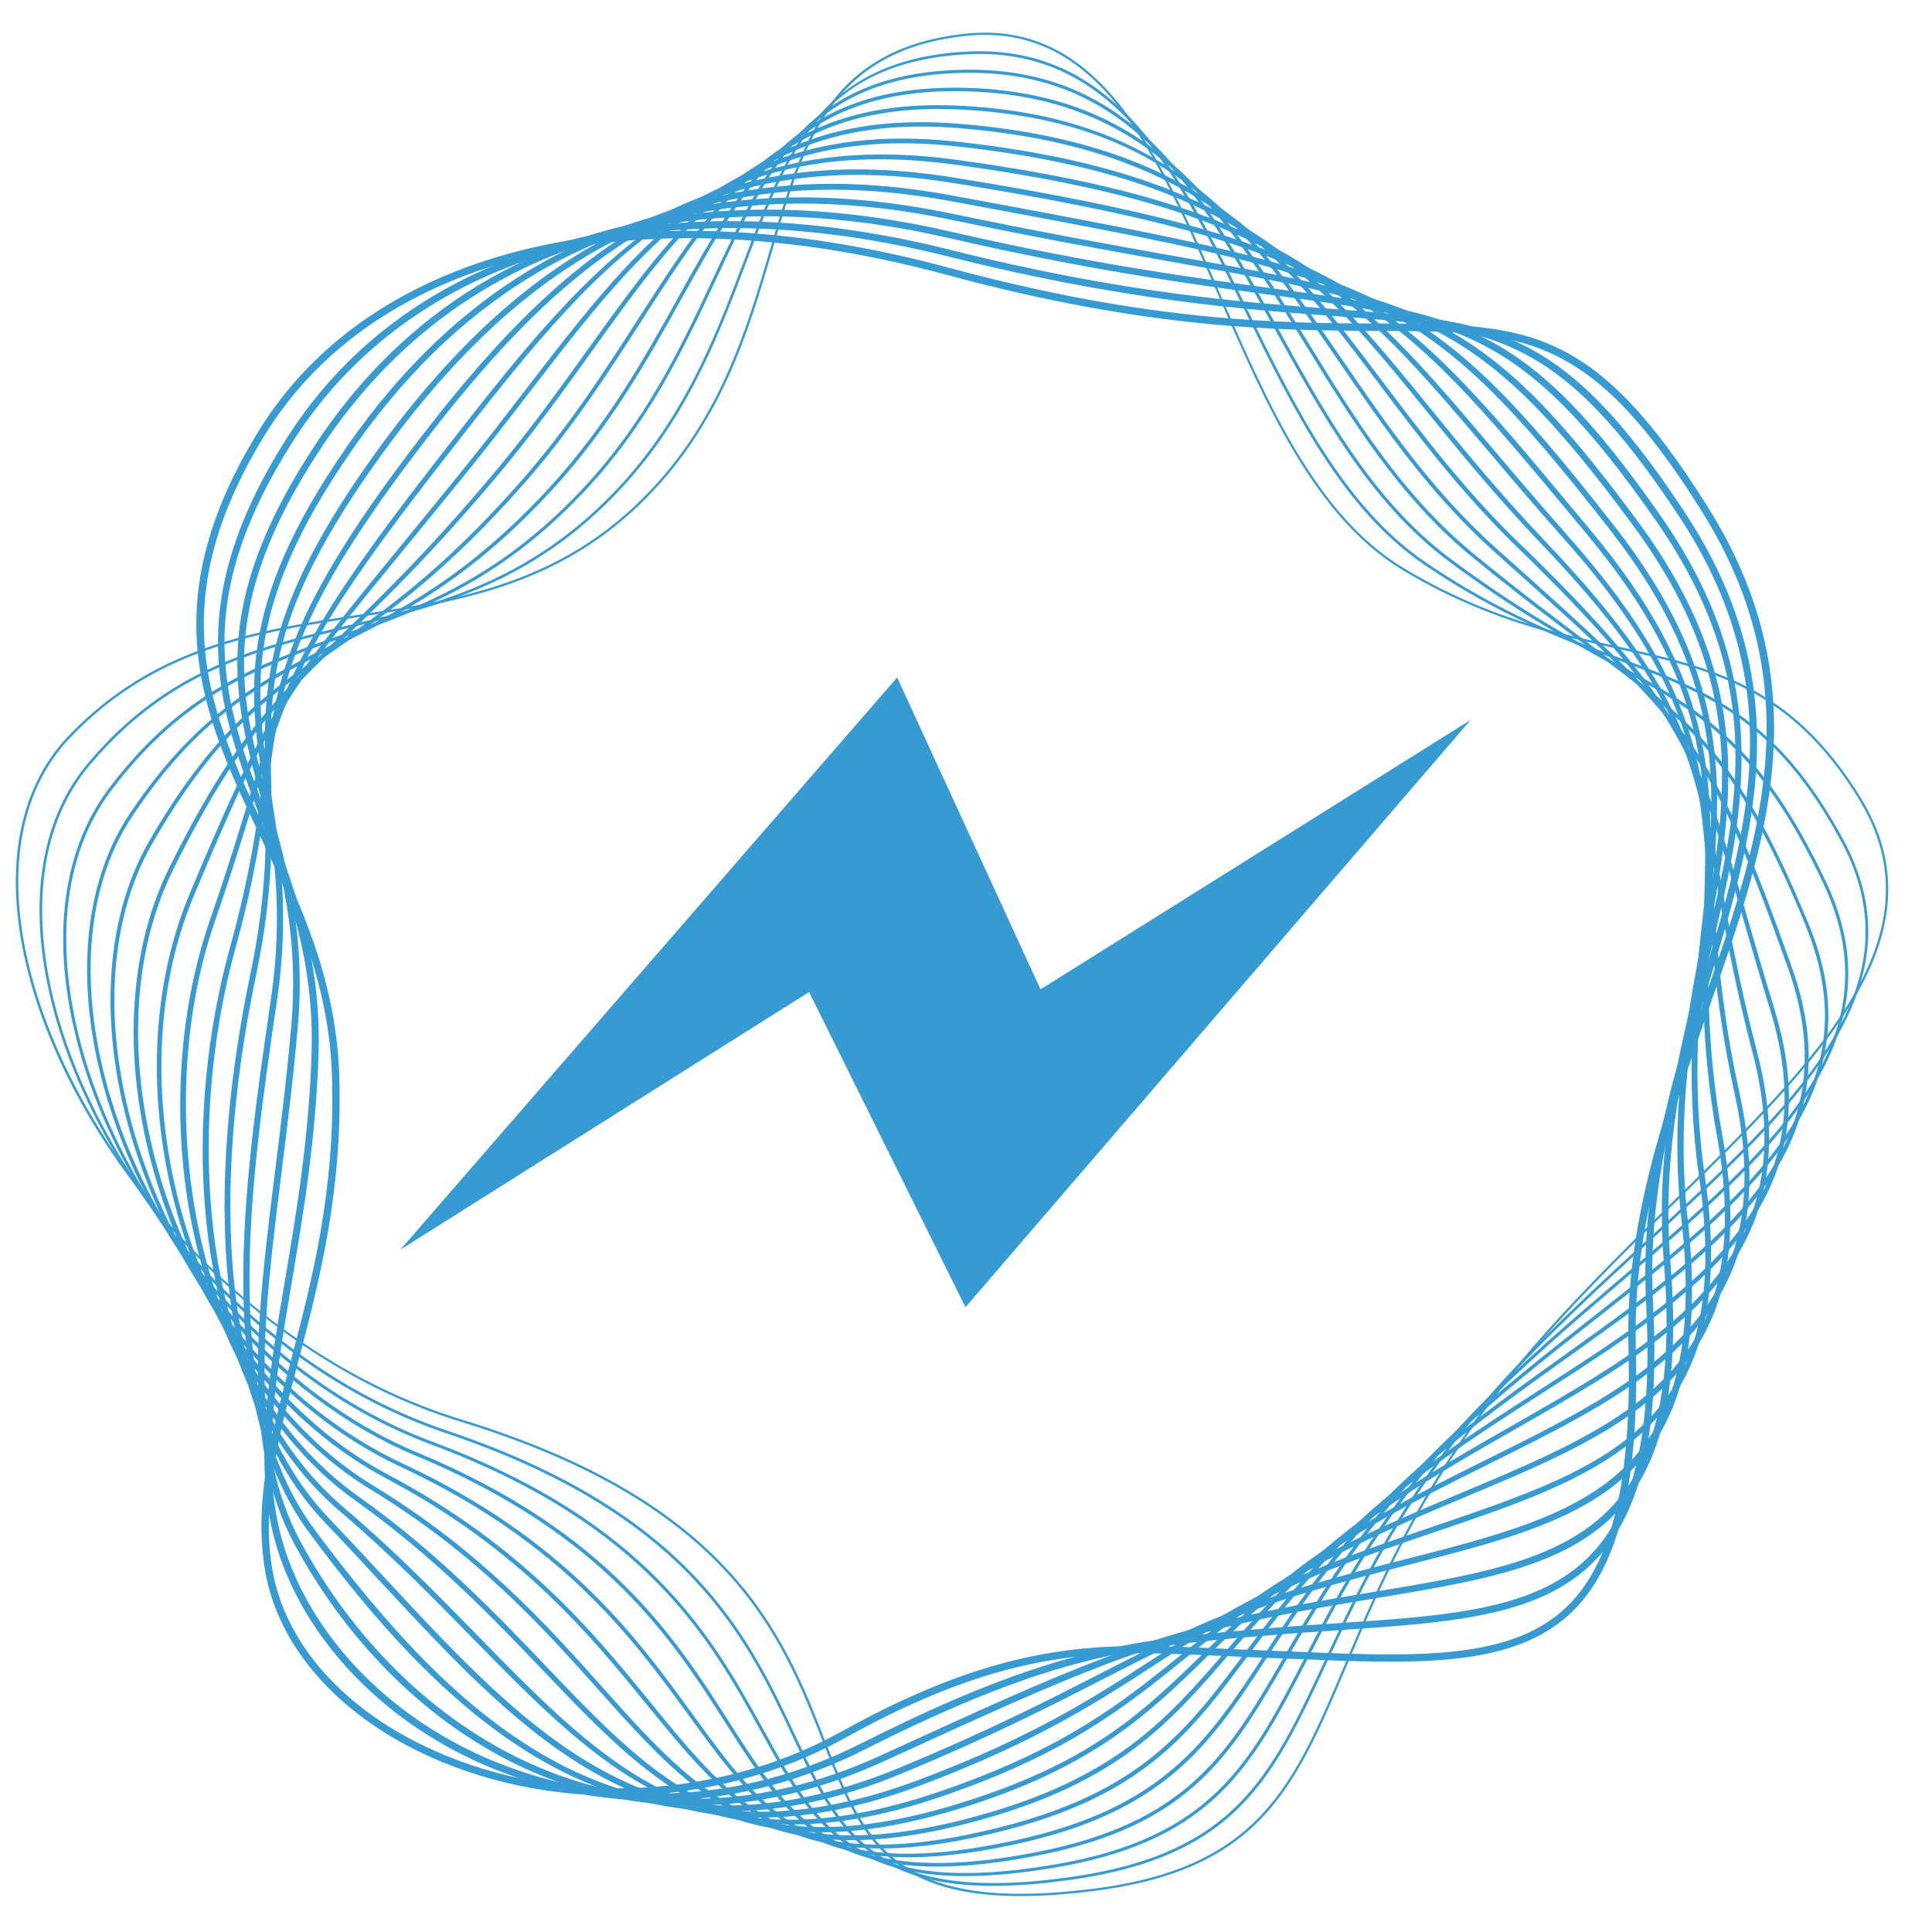 <?xml version="1.0" encoding="UTF-8"?>
<svg id="Layer_1" data-name="Layer 1" xmlns="http://www.w3.org/2000/svg" viewBox="0 0 360 360">
  <defs>
    <style>
      .cls-1 {
        fill: #369bd3;
      }
    </style>
  </defs>
  <g>
    <path class="cls-1" d="M301.78,120.54c-11.85-2.64-25.27-5.63-40.38-14.78-16.11-9.76-25.2-30.64-33.98-50.83-11.49-26.42-22.35-51.37-47.61-48.64-25.35,2.75-30.43,20.09-36.31,40.16-4.5,15.36-9.6,32.77-24.57,47.22-15.93,15.39-34.51,18.21-52.47,20.94-18.57,2.82-37.77,5.74-53.82,22.65-9.58,10.09-12.16,25.87-7.28,44.42,4.44,16.89,14.56,34.46,28.5,49.49,15.11,16.29,33.08,27.96,51.99,33.75,50.18,15.36,59.78,39.92,67.49,59.64,7.37,18.87,12.7,32.5,50.27,27.82,13-1.62,21.71-5.21,28.15-10.52,9.04-7.45,13.61-18.28,19.31-31.79,6.36-15.07,14.27-33.82,31.57-54.88,8.99-10.94,19.33-21.11,29.33-30.95,27.15-26.7,50.59-49.76,34.74-75.6-12.87-20.98-27.73-24.29-44.94-28.12ZM346.36,148.88c15.67,25.55-7.66,48.5-34.68,75.07-10.01,9.85-20.36,20.03-29.36,30.98-17.34,21.1-25.27,39.89-31.64,54.98-9.7,22.99-16.11,38.18-47.11,42.05-37.23,4.64-42.51-8.86-49.81-27.55-7.74-19.81-17.38-44.47-67.76-59.9-41.68-12.76-71.9-51.38-80.2-82.94-4.84-18.4-2.29-34.04,7.18-44.02,1.88-1.98,3.8-3.77,5.77-5.39,14.68-12.1,31.49-14.65,47.8-17.14,18.03-2.74,36.68-5.58,52.7-21.06,15.04-14.53,20.16-31.99,24.68-47.41,5.84-19.93,10.89-37.14,35.94-39.85,24.95-2.7,35.74,22.11,47.17,48.38,8.81,20.25,17.92,41.2,34.15,51.03,15.16,9.19,28.63,12.18,40.5,14.83,17.11,3.81,31.89,7.1,44.67,27.92Z"/>
    <path class="cls-1" d="M301.81,122.59c-10.29-3.83-21.94-8.17-36.04-17.72-15.28-10.36-24.4-28.96-33.22-46.94-12.63-25.75-24.55-50.07-52.97-48.29-26.85,1.69-33.44,19.1-41.06,39.26-5.31,14.04-11.33,29.95-25.01,43.74-15.9,16.02-32.58,20.03-48.71,23.9-17.24,4.14-33.52,8.05-48.34,25.59-9.37,11.01-11.59,27.7-6.24,46.98,7.86,28.35,34.01,64.84,72.87,77.93,45.28,15.26,56.03,38.2,64.67,56.64,8.68,18.53,14.96,31.92,52.31,26.52,13-1.91,21.66-5.63,28.11-10.95,8.65-7.13,13.32-17.15,19.12-29.59,6.48-13.9,14.54-31.2,31.56-50.34,8.74-9.83,18.65-18.93,28.23-27.74,13.59-12.48,26.43-24.28,34-36.42,8.51-13.64,9.27-25.92,2.41-38.65-12.4-23.01-25.32-27.82-41.69-33.92ZM343.06,156.74c14.82,27.49-8.88,49.26-36.31,74.47-9.59,8.81-19.51,17.92-28.27,27.77-17.07,19.2-25.15,36.54-31.64,50.46-10.05,21.56-16.69,35.81-46.85,40.25-36.98,5.34-43.19-7.91-51.78-26.24-8.68-18.52-19.49-41.58-64.97-56.9-38.68-13.03-64.73-49.36-72.55-77.59-5.3-19.12-3.12-35.64,6.14-46.52,2.91-3.45,5.89-6.37,8.91-8.86,12.26-10.1,25.41-13.26,39.16-16.56,16.2-3.89,32.94-7.9,48.95-24.03,13.76-13.86,19.8-29.83,25.12-43.91,7.88-20.82,14.1-37.27,40.63-38.94,28.08-1.76,39.94,22.41,52.49,48.01,8.85,18.04,18,36.7,33.39,47.14,14.15,9.58,25.84,13.93,36.15,17.77,16.26,6.06,29.11,10.84,41.42,33.68Z"/>
    <path class="cls-1" d="M300.58,123.23c-8.52-4.71-18.18-10.05-30.45-19.23-14.38-10.79-23.41-27.21-32.15-43.09-13.76-25-26.76-48.61-58.63-47.91-28.62.63-36.48,17.46-46.43,38.79-5.89,12.62-12.56,26.92-24.85,39.82-15.77,16.57-30.49,21.76-44.72,26.78-15.11,5.33-29.38,10.37-43.11,28.6-9.15,12.15-10.95,29.91-5.07,50.02,7.81,26.72,30.97,59.39,65.12,72.13,40.31,15.03,52.08,36.38,61.53,53.53,10.11,18.35,17.42,31.61,54.68,25.34,12.97-2.18,21.66-6.12,28.18-11.5,8.39-6.91,13.19-16.21,18.89-27.22,6.59-12.75,14.8-28.61,31.49-45.85,8.49-8.77,17.96-16.84,27.12-24.65,13.78-11.75,26.8-22.84,34.64-34.75,8.81-13.38,9.91-25.99,3.45-39.67-12.27-25.98-23.18-32.01-39.69-41.14ZM339.75,164.61c13.94,29.52-10.11,50.01-37.95,73.74-9.17,7.82-18.65,15.9-27.16,24.69-16.75,17.3-24.98,33.21-31.59,45.99-10.05,19.44-17.31,33.48-46.66,38.42-36.86,6.21-44.08-6.9-54.08-25.05-9.5-17.23-21.32-38.68-61.83-53.79-33.97-12.67-57.01-45.17-64.77-71.75-5.82-19.93-4.05-37.52,4.98-49.52,4.03-5.35,8.1-9.56,12.24-12.96,9.85-8.12,20.02-11.71,30.6-15.44,14.3-5.04,29.07-10.26,44.95-26.93,12.35-12.97,19.05-27.32,24.95-39.98,9.87-21.14,17.66-37.83,45.92-38.45,31.53-.69,44.45,22.77,58.12,47.61,8.77,15.93,17.84,32.4,32.31,43.27,12.31,9.21,21.98,14.56,30.52,19.28,16.42,9.07,27.26,15.06,39.45,40.88Z"/>
    <path class="cls-1" d="M296.1,119.92c-6.12-4.59-13.05-9.79-21.61-16.81-13.33-10.99-22.15-25.31-30.67-39.16-14.89-24.2-28.96-47.06-64.71-47.6-30.75-.47-40.41,16.9-52.63,38.88-6.15,11.07-13.13,23.61-23.85,35.35-15.42,16.88-28.68,23.5-40.37,29.34-13.12,6.55-25.5,12.74-38.24,31.95-8.78,13.24-10.21,32.65-3.93,53.26,8.96,29.4,31.49,55.36,57.4,66.13,35.3,14.67,47.85,34.34,57.93,50.15,11.7,18.35,20.16,31.6,57.51,24.42,13.13-2.53,21.86-6.63,28.47-12.08,7.89-6.5,12.76-14.91,18.49-24.82,7.06-12.19,15.06-26.01,31.36-41.37,8.25-7.76,17.28-14.85,26.02-21.7,13.98-10.96,27.18-21.32,35.28-32.95,9.1-13.08,10.53-26,4.49-40.66-12.87-31.25-21.09-37.42-40.95-52.3ZM336.45,172.47c13.02,31.61-11.36,50.73-39.57,72.86-8.75,6.86-17.8,13.96-26.06,21.74-16.38,15.42-24.4,29.29-31.48,41.52-10.45,18.06-18,31.1-46.52,36.59-36.92,7.1-45.28-6-56.84-24.13-10.13-15.88-22.75-35.65-58.23-50.4-25.74-10.7-48.13-36.5-57.03-65.72-6.22-20.42-4.82-39.63,3.85-52.71,5.54-8.36,10.91-14.18,16.34-18.65,6.96-5.73,14.01-9.26,21.65-13.07,11.74-5.86,25.05-12.51,40.56-29.48,10.77-11.79,17.77-24.37,23.94-35.47,12.12-21.79,21.69-39.01,52.06-38.55,35.4.54,49.37,23.25,64.17,47.29,8.55,13.9,17.4,28.27,30.81,39.32,8.57,7.04,15.51,12.24,21.63,16.83,19.76,14.81,27.93,20.94,40.74,52.03Z"/>
    <path class="cls-1" d="M279.91,103.18l-1.06-.95c-12.07-10.84-20.47-23.12-28.59-34.99-16.04-23.43-31.18-45.57-71.39-47.54-33.41-1.64-45.14,16.64-59.99,39.78-5.99,9.32-12.77,19.89-21.7,30.07-14.6,16.63-25.63,24.31-35.36,31.09-11.83,8.24-22.04,15.35-34.02,36.09-8.51,14.73-9.53,35.42-2.81,56.75,8.47,26.91,27.05,49.28,49.71,59.86,30.23,14.12,43.27,32.05,53.75,46.46,13.51,18.59,23.28,32.02,60.94,23.81,13.35-2.91,22.23-7.34,29.01-12.93,7.43-6.13,12.35-13.65,17.87-22.1,7.18-10.98,15.32-23.42,31.19-36.93,8-6.82,16.61-12.96,24.93-18.91,28.8-20.59,53.68-38.38,41.44-72.67-15.05-42.15-18.73-45.44-53.91-76.9ZM333.15,180.32c12.06,33.77-12.61,51.41-41.18,71.84-8.34,5.96-16.95,12.12-24.98,18.95-15.95,13.57-24.12,26.06-31.32,37.08-10.48,16.03-18.76,28.69-46.44,34.72-37.21,8.11-46.36-4.48-60.21-23.53-10.52-14.48-23.62-32.5-54.02-46.69-22.47-10.49-40.91-32.71-49.32-59.43-6.66-21.14-5.66-41.62,2.75-56.18,7.87-13.63,14.76-21.19,22.07-27.21,3.74-3.08,7.59-5.77,11.74-8.65,9.77-6.8,20.83-14.51,35.49-31.21,8.96-10.21,15.76-20.81,21.76-30.15,14.73-22.94,26.36-41.07,59.35-39.45,39.85,1.96,54.21,22.94,70.83,47.23,8.15,11.9,16.57,24.21,28.71,35.12l1.06.95c35.06,31.36,38.72,34.63,53.71,76.61Z"/>
    <path class="cls-1" d="M283.22,101.36c-10.46-10.17-18.15-20.38-25.58-30.25-17.94-23.82-33.43-44.39-79-48.05-36.83-2.96-51.03,16.85-69.01,41.92-5.46,7.61-11.1,15.48-17.89,23.53-12.37,14.67-21.32,23.26-28.52,30.17-11.88,11.41-19.73,18.94-31.64,42.92-8.47,17.05-8.9,39.75-1.18,62.3,7.85,22.94,22.97,41.72,41.49,51.54,25.12,13.31,38.22,29.4,48.75,42.33,15.62,19.18,26.91,33.04,65.19,23.65,13.89-3.41,22.95-8.13,29.97-13.92,6.67-5.5,11.5-11.96,16.88-19.16,7.31-9.78,15.59-20.86,30.98-32.57,7.76-5.9,15.95-11.18,23.86-16.27,29.15-18.78,54.33-34.99,43.09-71.57-2.03-6.62-3.72-12.44-5.2-17.58-8.46-29.26-11.31-39.11-42.18-69.02ZM324.64,170.59c1.49,5.14,3.17,10.97,5.21,17.59,11.06,36.01-13.88,52.07-42.76,70.67-7.93,5.11-16.13,10.39-23.91,16.31-15.48,11.78-23.8,22.9-31.14,32.72-10.94,14.64-19.58,26.2-46.4,32.78-37.79,9.27-48.37-3.72-64.38-23.38-10.57-12.98-23.73-29.14-48.99-42.53-37.63-19.95-57.8-76.87-39.97-112.78,11.84-23.86,19.66-31.35,31.48-42.7,7.21-6.92,16.18-15.53,28.57-30.23,6.81-8.08,12.46-15.96,17.93-23.58,8.2-11.44,15.61-21.77,24.76-29.31,10.75-8.86,23.89-13.86,43.55-12.28,45.21,3.64,60.61,24.07,78.44,47.74,7.45,9.89,15.16,20.12,25.66,30.34,30.72,29.76,33.56,39.56,41.97,68.67Z"/>
    <path class="cls-1" d="M287.59,100.48c-8.25-8.65-15.04-16.99-21.02-24.34-20.77-25.54-35.78-43.99-88.16-49.73-41.44-4.54-58.67,17.86-80.48,46.22-3.7,4.81-7.52,9.78-11.64,14.86-4.3,5.31-8.07,9.9-11.4,13.97-22.24,27.15-25.1,30.64-39.53,65.04-15.83,37.72.24,90.65,33.71,111.05,19.95,12.15,32,25.63,42.63,37.52,18.15,20.3,31.26,34.96,70.56,24.17,26.15-7.17,35.71-18.21,46.78-30.99,7.45-8.6,15.9-18.36,30.79-28.33,7.52-5.04,15.29-9.48,22.81-13.78,10.52-6.01,20.53-11.73,28.59-18.37,14.51-11.96,22.68-26.91,16.13-51.95-3.17-12.11-4.91-21.76-6.45-30.28-4.34-24.04-6.73-37.28-33.34-65.06ZM320.08,165.69c1.54,8.53,3.28,18.19,6.46,30.34,10.02,38.31-15.16,52.69-44.32,69.35-7.53,4.3-15.32,8.75-22.87,13.81-3.93,2.64-7.41,5.25-10.55,7.84-8.82,7.27-14.88,14.27-20.41,20.65-10.98,12.67-20.46,23.62-46.36,30.72-38.79,10.64-51.75-3.85-69.69-23.92-10.67-11.93-22.77-25.46-42.82-37.68-33.14-20.19-49.04-72.61-33.37-109.97,14.38-34.28,17.23-37.76,39.41-64.82,3.33-4.07,7.09-8.66,11.4-13.97,4.12-5.09,7.95-10.06,11.65-14.87,21.65-28.14,38.74-50.37,79.7-45.89,52.02,5.7,66.94,24.03,87.58,49.41,5.99,7.37,12.79,15.72,21.06,24.39,26.44,27.59,28.81,40.74,33.12,64.61Z"/>
    <path class="cls-1" d="M291.96,99.61c-5.13-5.77-9.56-10.99-13.84-16.05-25.6-30.22-38.45-45.39-99.94-53.79-48.08-6.57-69.14,20.49-95.81,54.74l-1.52,1.95c-25.38,32.58-28.04,41.31-34.46,62.38-1.91,6.26-4.07,13.36-7.25,22.54-6.29,18.15-7.29,39.9-2.76,59.68,4.82,21.04,15.43,38.29,29.87,48.57,14.71,10.47,25.43,21.7,34.89,31.6,21.26,22.25,36.61,38.33,77.57,25.81,25.06-7.66,35.51-17.88,46.57-28.7,8.02-7.84,16.31-15.94,30.72-24.3,7.26-4.21,14.63-7.87,21.76-11.41,11.74-5.83,22.84-11.34,31.43-18.42,13.19-10.88,20.45-25.45,14.94-50.52-3.33-15.15-4.17-27.1-4.91-37.64-1.59-22.62-2.74-38.95-27.29-66.43ZM318.31,166.1c.74,10.57,1.59,22.56,4.93,37.78,8.94,40.68-16.46,53.3-45.88,67.9-7.14,3.54-14.52,7.21-21.81,11.44-7.08,4.1-12.68,8.14-17.5,12.11-5.07,4.18-9.28,8.29-13.41,12.33-11.46,11.2-21.35,20.88-46.19,28.47-40.4,12.35-55.59-3.55-76.61-25.56-9.49-9.93-20.24-21.19-35.03-31.72-31.66-22.53-38.55-73.18-26.77-107.17,3.18-9.19,5.35-16.3,7.26-22.57,6.38-20.96,9.02-29.63,34.3-62.08l1.52-1.95c27.52-35.35,47.4-60.89,94.94-54.39,61.13,8.36,73.9,23.43,99.35,53.47,4.28,5.06,8.72,10.29,13.86,16.07,24.33,27.24,25.47,43.44,27.05,65.87Z"/>
    <path class="cls-1" d="M293.82,95.73c-34.05-40.92-42.15-50.65-115.87-62.61-47.25-7.66-73.38,13.38-102.54,52.31-22.32,29.8-23.93,41.67-26.37,59.64-1.14,8.39-2.43,17.91-6.11,31.2-5.32,19.25-6.58,39.96-3.55,58.33,3.35,20.29,11.67,36.58,24.06,47.1,9.33,7.93,17.13,15.9,24.68,23.61,24.25,24.78,43.4,44.35,87.06,29.53,23.66-8.03,34.49-16.79,45.95-26.06,8.34-6.75,16.95-13.72,31.07-20.61,6.98-3.41,13.93-6.32,20.65-9.14,13.28-5.57,25.38-10.65,34.3-18,12.11-9.98,18.36-24.16,13.78-49.47-3.11-17.15-2.72-30.93-2.38-43.1.65-23.33,1.16-41.75-22.22-69.72l-2.5-3.01ZM317.54,168.43c-.34,12.21-.72,26.06,2.4,43.31,7.82,43.15-16.58,53.39-47.48,66.36-6.73,2.83-13.7,5.75-20.7,9.17-14.22,6.94-22.88,13.95-31.26,20.74-11.39,9.21-22.14,17.92-45.64,25.89-43.06,14.62-61.08-3.79-86.01-29.28-7.56-7.73-15.38-15.72-24.75-23.68-27.3-23.19-29.6-70.37-20.19-104.39,3.69-13.35,4.99-22.9,6.14-31.33,2.42-17.82,4.02-29.59,26.18-59.17,10.34-13.8,20.29-25.34,30.94-34.12,19.16-15.79,40.59-22.67,70.63-17.8,73.35,11.9,81.4,21.57,115.26,62.25l2.5,3.01c23.14,27.68,22.63,45.93,21.99,69.04Z"/>
    <path class="cls-1" d="M182.25,37.32l-4.52-.84c-44.66-8.32-77.89,6.47-107.76,47.93-21.21,29.45-20.91,43.5-20.53,61.3.2,9.58.43,20.44-2.72,35.46-5.67,26.97-11.4,76.17,13.89,102.59,3.48,3.64,6.88,7.3,10.17,10.85,28.04,30.21,52.25,56.3,100.86,38.03,21.5-8.08,32.98-15.55,44.08-22.78,9.42-6.13,18.32-11.92,32.65-17.57,6.63-2.62,13.12-4.82,19.39-6.95,14.3-4.86,27.25-9.25,36.53-16.9,11.29-9.3,17.15-23.42,13.42-49.02-2.71-18.63-.97-34.06.56-47.67,2.72-24.16,5.07-45.03-17.58-73.89-35.27-45.07-43.15-46.53-118.44-60.54ZM299.84,98.53c22.38,28.51,20.05,49.17,17.36,73.1-1.54,13.68-3.29,29.18-.56,47.95,6.65,45.76-16.79,53.72-49.23,64.74-6.29,2.14-12.79,4.34-19.44,6.97-14.43,5.69-23.37,11.51-32.84,17.67-11.05,7.19-22.48,14.63-43.87,22.67-47.93,18.01-71.91-7.83-99.68-37.75-3.29-3.55-6.7-7.21-10.18-10.86-24.95-26.07-19.24-74.86-13.62-101.62,3.18-15.15,2.95-26.07,2.75-35.71-.37-17.59-.67-31.49,20.33-60.64,8.35-11.59,16.95-21.07,26.01-28.53,23.04-18.99,48.95-24.88,80.67-18.97l4.53.84c74.93,13.94,82.77,15.4,117.79,60.15Z"/>
    <path class="cls-1" d="M218.64,47.68c-11.62-2.08-24.8-4.43-41.14-7.84-48-10.03-86.01,4.62-112.98,43.55-20.68,29.85-18.15,45.77-15.23,64.19,1.67,10.52,3.56,22.45,1.21,38.49-5.16,35.24-11.02,75.18,7.27,99.74,11.08,14.89,26.27,33.28,45.45,43.48,19.97,10.61,41.19,10.99,64.88,1.15,16.79-6.97,27.85-12.64,37.62-17.65,12.54-6.43,22.44-11.51,38.8-16.37,6.15-1.83,12.09-3.34,17.83-4.81,15.86-4.05,29.64-7.57,39.16-15.42,10.58-8.73,15.91-22.8,12.98-48.9-2.23-19.84.79-36.08,3.7-51.77,4.84-26.07,9.03-48.58-13.13-78.53-28.79-39.03-39.86-41-86.43-49.32ZM304.13,97.68c21.86,29.55,17.72,51.83,12.92,77.63-2.93,15.78-5.96,32.09-3.72,52.11,5.45,48.57-18.34,54.65-51.28,63.07-5.75,1.47-11.71,2.99-17.87,4.82-16.46,4.89-26.41,9.99-39,16.45-9.75,5-20.79,10.66-37.53,17.61-51.03,21.18-82.53-8.75-108.96-44.25-18-24.17-12.18-63.86-7.05-98.88,2.38-16.22.47-28.24-1.21-38.84-2.88-18.18-5.37-33.88,15.04-63.36,6.69-9.65,14.05-17.79,22.1-24.42,24.05-19.82,54.1-26.1,89.69-18.66,16.36,3.42,29.54,5.77,41.17,7.85,46.2,8.25,57.18,10.21,85.7,48.87Z"/>
    <path class="cls-1" d="M236.87,53.7c-15.06-2.03-33.8-4.57-59.59-10.51-51.49-11.88-93.46,2.04-118.2,39.18-20.37,30.59-15.61,47.75-10.09,67.62,3.31,11.92,6.73,24.24,5.3,40.99-.81,9.39-1.92,18.34-3,26.99-3.43,27.51-6.39,51.26,3.63,69.87,19.5,36.18,60.96,62.7,109.64,40.41,36.62-16.77,48.96-22.42,76.1-27.69,5.44-1.06,10.67-1.92,15.72-2.76,17.61-2.92,32.27-5.34,42.07-13.43,10.04-8.28,14.99-22.48,12.81-49.2-1.7-20.89,2.69-38.53,6.94-55.58,6.7-26.89,13.02-52.28-8.77-83.47-25.11-36.01-37.07-37.63-72.57-42.42ZM308.43,96.83c21.47,30.73,15.49,54.7,8.58,82.47-4.27,17.15-8.69,34.88-6.97,55.98,4.21,51.69-18.89,55.52-53.86,61.31-5.06.84-10.29,1.7-15.75,2.76-27.28,5.3-39.65,10.96-76.38,27.78-47.96,21.96-88.82-4.2-108.05-39.87-9.84-18.26-6.9-41.83-3.5-69.13,1.08-8.66,2.2-17.62,3.01-27.03,1.46-16.97-2-29.4-5.34-41.43-5.44-19.58-10.13-36.49,9.93-66.61,5.52-8.29,11.91-15.4,19.09-21.32,24.58-20.26,58.37-26.43,97.81-17.34,25.84,5.96,44.62,8.5,59.7,10.53,35.1,4.74,46.92,6.34,71.73,41.91Z"/>
    <path class="cls-1" d="M248.4,57.57c-16.4-1.21-38.87-2.86-71.35-11.02-54.55-13.71-100.69-.7-123.42,34.8-20.19,31.53-12.8,50.89-4.98,71.4,4.85,12.72,9.87,25.88,9.42,43.15-.48,16.19-2.92,30.61-5.08,43.34-3.23,19.09-6.03,35.57-.92,50.6,5.79,17.05,20.61,31.86,39.63,39.64,22.28,9.11,46.9,7.89,69.32-3.43,35.67-18,50.76-19.26,75.76-21.36,4.39-.37,8.62-.65,12.7-.93,19.1-1.29,34.19-2.31,44.49-10.12.32-.24.63-.48.93-.74,10.4-8.57,14.46-24.03,13.13-49.85-1.18-21.86,4.61-40.87,10.2-59.25,8.77-28.83,17.05-56.05-4.43-88.54-22.83-34.55-35.29-35.47-65.4-37.69ZM312.72,95.97c21.15,31.97,12.95,58.92,4.27,87.44-5.63,18.49-11.44,37.61-10.25,59.7,2.85,55.27-19.81,56.81-57.34,59.34-4.09.28-8.32.56-12.72.93-25.15,2.11-40.33,3.38-76.23,21.49-22.08,11.14-46.32,12.34-68.25,3.38-18.68-7.63-33.21-22.16-38.89-38.85-5-14.72-2.23-31.05.97-49.96,2.16-12.77,4.62-27.23,5.09-43.52.45-17.53-4.61-30.81-9.51-43.65-8.03-21.06-14.97-39.25,4.86-70.23,4.57-7.14,10.11-13.36,16.49-18.61,24.88-20.51,62.55-26.42,105.52-15.62,32.59,8.19,55.12,9.85,71.57,11.06,29.65,2.18,41.93,3.09,64.41,37.11Z"/>
    <path class="cls-1" d="M256.96,60.29c-17.91-.07-42.44-.18-80.13-10.39-58.11-15.74-107.41-4.08-128.64,30.42-20.02,32.52-10.2,53.28.19,75.25,6.39,13.51,12.99,27.47,13.49,45.23.6,21.27-3.79,37.97-7.66,52.71-3.64,13.88-6.79,25.87-4.96,38.28,2.05,13.95,12.43,26.5,28.48,34.43,24.27,11.99,55.58,11.05,79.77-2.4,30.77-17.1,48.26-16.28,68.51-15.33,2.26.11,4.55.21,6.89.3,2.87.1,5.66.22,8.37.33,21.75.91,39.16,1.64,50.12-7.4.58-.48,1.15-.99,1.7-1.53,8.65-8.51,12.37-24.17,11.72-49.28-.59-22.71,6.57-43.02,13.49-62.67,10.87-30.84,21.14-59.98-.13-93.86-21.3-33.93-33.81-33.98-61.22-34.1ZM317.01,95.12c20.92,33.32,10.76,62.15,0,92.68-6.96,19.76-14.17,40.2-13.57,63.16.64,24.71-2.96,40.05-11.32,48.27-10.4,10.22-28.23,9.48-50.8,8.53-2.72-.11-5.51-.23-8.38-.33-2.34-.08-4.62-.19-6.87-.3-20.46-.96-38.13-1.79-69.24,15.5-23.81,13.23-54.62,14.16-78.5,2.36-15.64-7.73-25.75-19.9-27.73-33.4-1.78-12.14,1.33-24,4.93-37.73,3.89-14.83,8.3-31.63,7.7-53.09-.51-18.04-7.17-32.14-13.62-45.78-10.23-21.63-19.89-42.06-.26-73.94,3.94-6.4,8.86-12,14.65-16.77,24.92-20.54,65.79-25.68,112.46-13.05,37.87,10.26,62.5,10.36,80.49,10.43,26.89.11,39.16.16,60.06,33.45Z"/>
  </g>
  <polygon class="cls-1" points="193.89 184.35 180.17 154.5 167.42 126.78 167.17 126.23 76.31 230.89 74.58 232.87 150.76 184.85 179.64 243.05 179.9 243.58 274.04 134.14 193.89 184.35"/>
</svg>